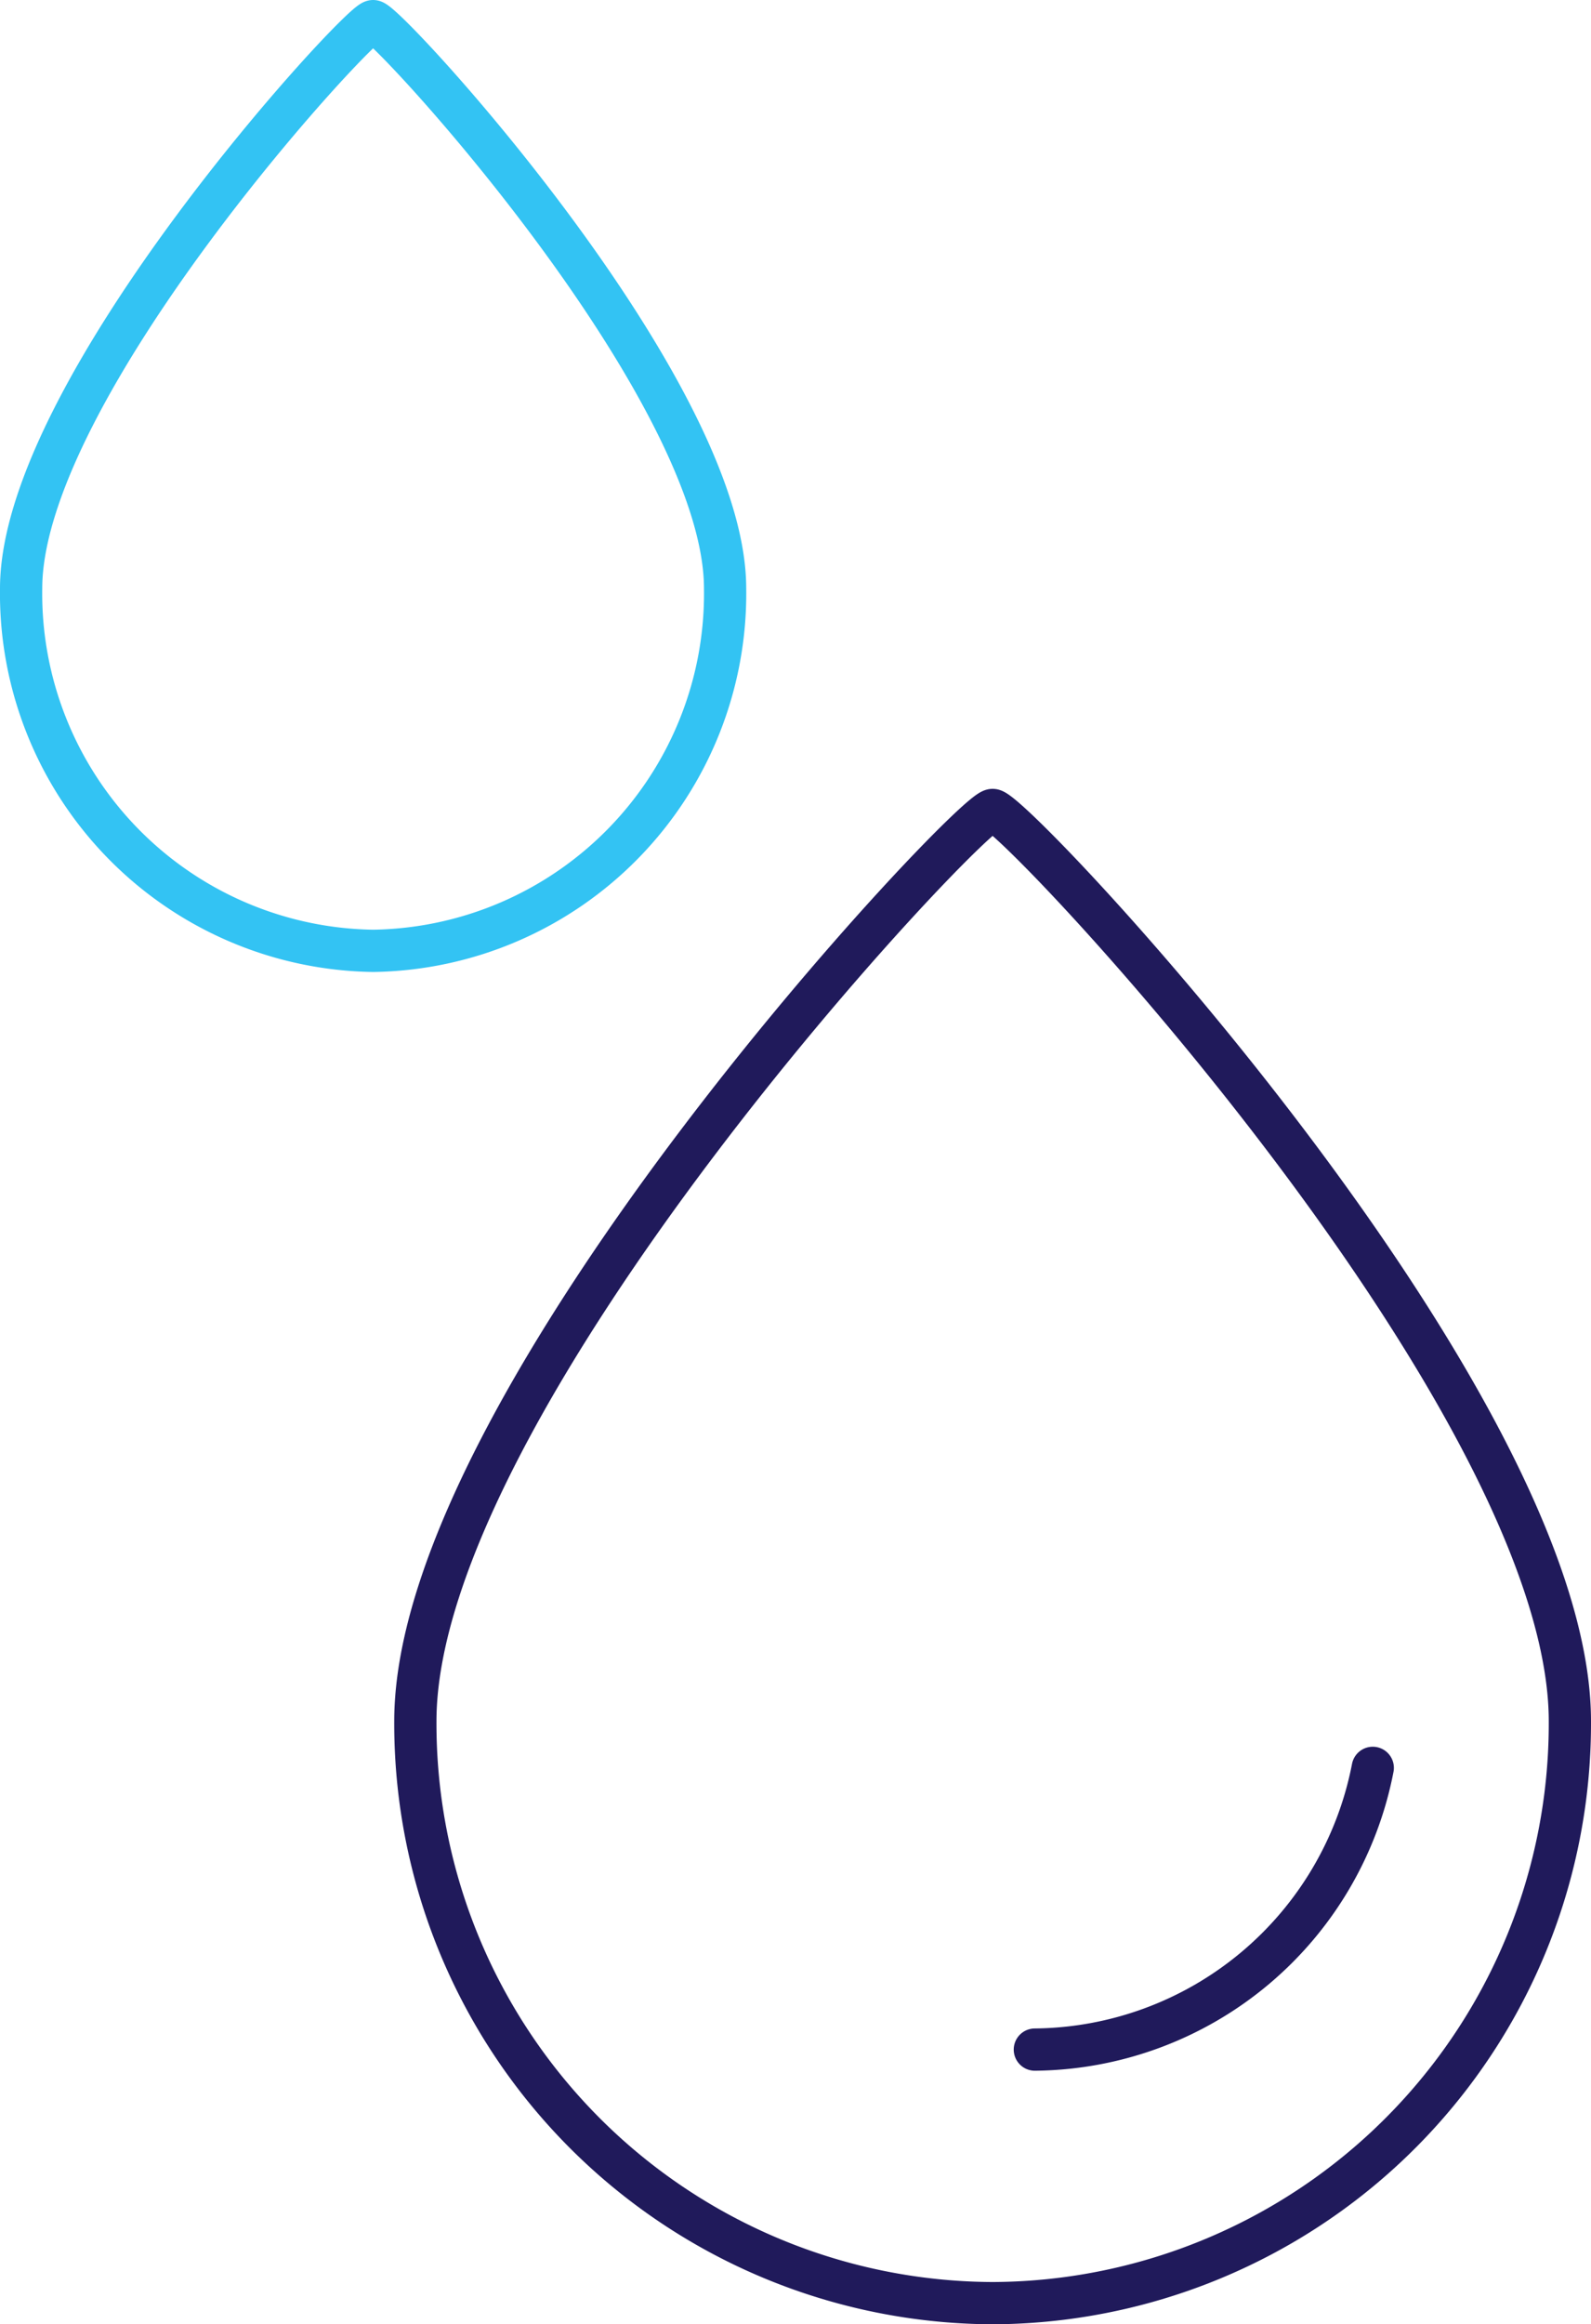 <svg xmlns="http://www.w3.org/2000/svg" width="56.5" height="82.5" viewBox="0 0 56.5 82.5">
  <g id="Group_7" data-name="Group 7" transform="translate(55.75 0.75)">
    <path id="Stroke_1" data-name="Stroke 1" d="M-41,32.344A20.578,20.578,0,0,0-20.5,53,20.578,20.578,0,0,0,0,32.344C0,20.935-19.73,0-20.5,0S-41,20.935-41,32.344Z" transform="translate(0 28)" fill="none" stroke="#201a5b" stroke-linecap="round" stroke-linejoin="round" stroke-miterlimit="10" stroke-width="1.5"/>
    <path id="Stroke_3" data-name="Stroke 3" d="M-12,10A12.339,12.339,0,0,0,0,0" transform="translate(-7 62)" fill="none" stroke="#201a5b" stroke-linecap="round" stroke-linejoin="round" stroke-miterlimit="10" stroke-width="1.5"/>
    <path id="Stroke_5" data-name="Stroke 5" d="M-25,20.139A12.685,12.685,0,0,0-12.5,33,12.684,12.684,0,0,0,0,20.139C0,13.036-12.029,0-12.5,0S-25,13.036-25,20.139Z" transform="translate(-30)" fill="none" stroke="#33c3f3" stroke-linecap="round" stroke-linejoin="round" stroke-miterlimit="10" stroke-width="1.5"/>
  </g>
</svg>
